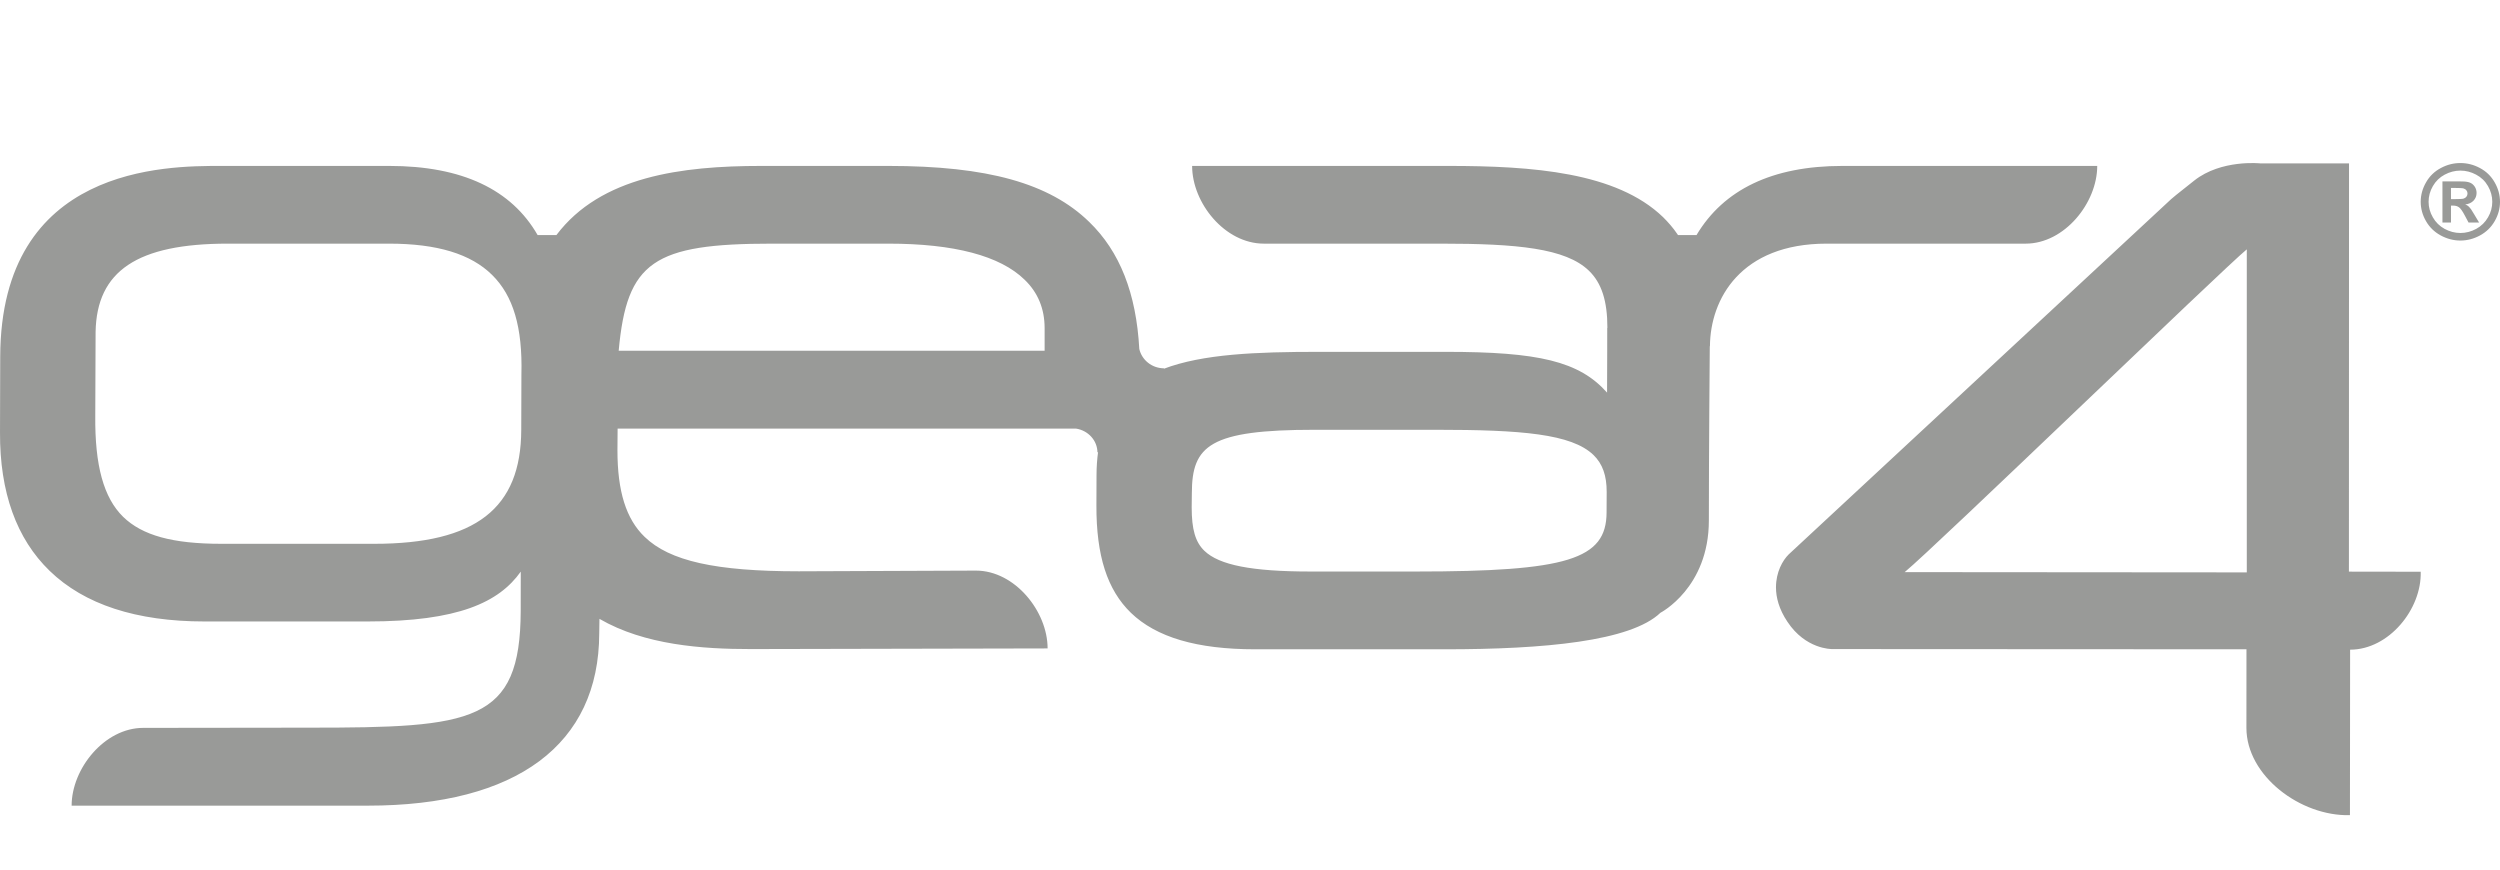 <svg xmlns="http://www.w3.org/2000/svg" width="46" height="16" viewBox="0 0 46 16"><path fill="#999A98" fill-rule="evenodd" d="M41.341,10.532 L41.341,4.588 C40.907,4.943 35.592,10.081 35.046,10.527 C35.75,10.527 41.076,10.532 41.341,10.532 Z M43.22,10.518 L44.541,10.52 C44.561,11.205 43.958,11.954 43.242,11.954 L43.239,14.999 C42.33,15.023 41.334,14.275 41.334,13.393 L41.335,11.947 C41.047,11.947 33.714,11.943 33.714,11.943 C33.696,11.943 33.224,11.947 32.889,11.441 C32.733,11.209 32.678,10.992 32.678,10.808 C32.678,10.525 32.801,10.311 32.912,10.201 L39.89,3.719 C39.947,3.661 40.074,3.558 40.376,3.321 C40.87,2.931 41.584,3.005 41.596,3.007 L43.222,3.007 L43.22,10.518 Z M33.9,3.053 L38.589,3.053 C38.589,3.735 37.985,4.483 37.273,4.483 L33.61,4.483 C32.032,4.483 31.469,5.499 31.463,6.37 L31.46,6.372 C31.46,6.372 31.443,8.34 31.443,9.577 C31.443,10.817 30.552,11.275 30.552,11.275 C30.004,11.8 28.413,11.947 26.583,11.947 L23.094,11.947 C22.022,11.947 21.275,11.726 20.808,11.275 C20.373,10.852 20.171,10.226 20.174,9.3 L20.176,8.745 C20.176,8.591 20.187,8.448 20.205,8.313 L20.193,8.328 C20.193,8.104 20.02,7.919 19.797,7.886 L11.364,7.886 C11.362,8.036 11.361,8.278 11.361,8.285 C11.361,9.04 11.519,9.549 11.862,9.879 C12.321,10.323 13.168,10.512 14.697,10.512 L17.957,10.499 C18.672,10.499 19.276,11.248 19.276,11.931 L13.814,11.943 C12.926,11.943 11.862,11.87 11.03,11.387 L11.026,11.655 C11.021,13.698 9.509,14.824 6.769,14.824 L2.672,14.824 L1.318,14.824 C1.318,14.142 1.923,13.393 2.635,13.393 L5.688,13.389 C8.705,13.389 9.574,13.3 9.581,11.243 C9.581,11.243 9.582,10.871 9.582,10.518 C9.182,11.082 8.435,11.435 6.765,11.435 L3.763,11.435 C2.509,11.435 1.552,11.122 0.914,10.504 C0.304,9.914 -0.005,9.058 5.51988259e-05,7.955 L0.004,6.563 C0.015,3.053 3.059,3.053 4.06,3.053 L7.162,3.053 C8.504,3.053 9.412,3.488 9.892,4.325 L10.238,4.325 C11.053,3.244 12.542,3.053 14.007,3.053 L16.346,3.053 C18.167,3.053 19.307,3.37 20.04,4.082 C20.604,4.627 20.907,5.395 20.963,6.421 C21.01,6.625 21.196,6.777 21.42,6.777 L21.412,6.786 C22.129,6.513 23.117,6.474 24.262,6.474 L26.602,6.474 C28.309,6.474 29.056,6.646 29.57,7.224 C29.573,6.781 29.573,6.038 29.573,6.036 L29.576,6.03 C29.576,5.538 29.47,5.206 29.235,4.98 C28.807,4.567 27.914,4.483 26.513,4.483 L23.254,4.483 C22.538,4.483 21.935,3.735 21.935,3.053 L26.651,3.053 C28.196,3.053 29.742,3.167 30.6,3.995 C30.696,4.09 30.783,4.19 30.858,4.3 C30.863,4.309 30.87,4.318 30.875,4.325 L31.216,4.325 C31.715,3.488 32.611,3.053 33.9,3.053 Z M9.591,7.908 L9.594,6.888 C9.616,6.024 9.445,5.443 9.055,5.059 C8.666,4.673 8.045,4.483 7.157,4.483 L4.192,4.483 C2.526,4.483 1.779,4.985 1.759,6.107 C1.759,6.107 1.753,7.645 1.753,7.646 C1.744,8.566 1.907,9.158 2.266,9.51 C2.618,9.851 3.172,10.006 4.074,10.006 L6.887,10.006 C8.751,10.006 9.588,9.356 9.591,7.908 Z M29.561,9.431 L29.563,9.054 C29.564,8.751 29.487,8.533 29.319,8.371 C28.916,7.983 27.992,7.908 26.428,7.908 L24.191,7.908 C22.259,7.908 21.932,8.197 21.93,9.073 L21.927,9.335 C21.927,9.74 21.994,9.974 22.161,10.135 C22.434,10.398 23.034,10.516 24.115,10.516 L26.048,10.516 C28.836,10.516 29.558,10.294 29.561,9.431 Z M19.221,6.453 L19.221,6.038 C19.221,5.682 19.098,5.382 18.852,5.146 C18.401,4.706 17.556,4.483 16.344,4.483 L14.208,4.483 C12.024,4.483 11.533,4.812 11.384,6.453 L19.221,6.453 Z M45.098,3.664 L45.162,3.664 C45.253,3.664 45.309,3.661 45.331,3.654 C45.353,3.647 45.37,3.635 45.383,3.618 C45.396,3.601 45.402,3.582 45.402,3.56 C45.402,3.539 45.396,3.52 45.383,3.504 C45.371,3.487 45.353,3.476 45.331,3.468 C45.308,3.461 45.252,3.458 45.162,3.458 L45.098,3.458 L45.098,3.664 Z M44.941,4.094 L44.941,3.338 L45.098,3.338 C45.245,3.338 45.328,3.338 45.346,3.34 C45.398,3.344 45.438,3.354 45.467,3.37 C45.496,3.386 45.52,3.41 45.54,3.442 C45.559,3.475 45.569,3.511 45.569,3.551 C45.569,3.605 45.55,3.652 45.514,3.691 C45.478,3.73 45.426,3.754 45.36,3.763 C45.384,3.772 45.402,3.781 45.414,3.791 C45.427,3.802 45.445,3.821 45.467,3.85 C45.473,3.857 45.491,3.888 45.524,3.942 L45.615,4.094 L45.421,4.094 L45.356,3.972 C45.313,3.889 45.276,3.837 45.248,3.816 C45.219,3.794 45.183,3.783 45.139,3.783 L45.098,3.783 L45.098,4.094 L44.941,4.094 Z M45.272,3.139 C45.171,3.139 45.075,3.164 44.983,3.213 C44.891,3.262 44.818,3.332 44.765,3.424 C44.712,3.516 44.686,3.612 44.686,3.713 C44.686,3.813 44.712,3.908 44.764,3.998 C44.815,4.089 44.888,4.16 44.98,4.211 C45.073,4.261 45.17,4.287 45.272,4.287 C45.374,4.287 45.471,4.261 45.563,4.211 C45.656,4.16 45.728,4.089 45.78,3.998 C45.832,3.908 45.858,3.813 45.858,3.713 C45.858,3.612 45.832,3.516 45.779,3.424 C45.726,3.332 45.653,3.262 45.56,3.213 C45.468,3.164 45.372,3.139 45.272,3.139 Z M45.631,3.092 C45.746,3.153 45.836,3.24 45.901,3.354 C45.967,3.469 46,3.588 46,3.713 C46,3.837 45.968,3.955 45.903,4.068 C45.839,4.18 45.749,4.268 45.634,4.331 C45.519,4.394 45.398,4.426 45.271,4.426 C45.144,4.426 45.023,4.394 44.907,4.331 C44.792,4.268 44.702,4.18 44.638,4.068 C44.573,3.955 44.541,3.837 44.541,3.713 C44.541,3.588 44.574,3.469 44.64,3.354 C44.705,3.24 44.796,3.153 44.911,3.092 C45.026,3.03 45.146,3 45.271,3 C45.396,3 45.516,3.03 45.631,3.092 Z"/><link xmlns="" id="lite-css-list" rel="stylesheet" type="text/css"/><style xmlns="" id="custom-css-list" type="text/css"/></svg>